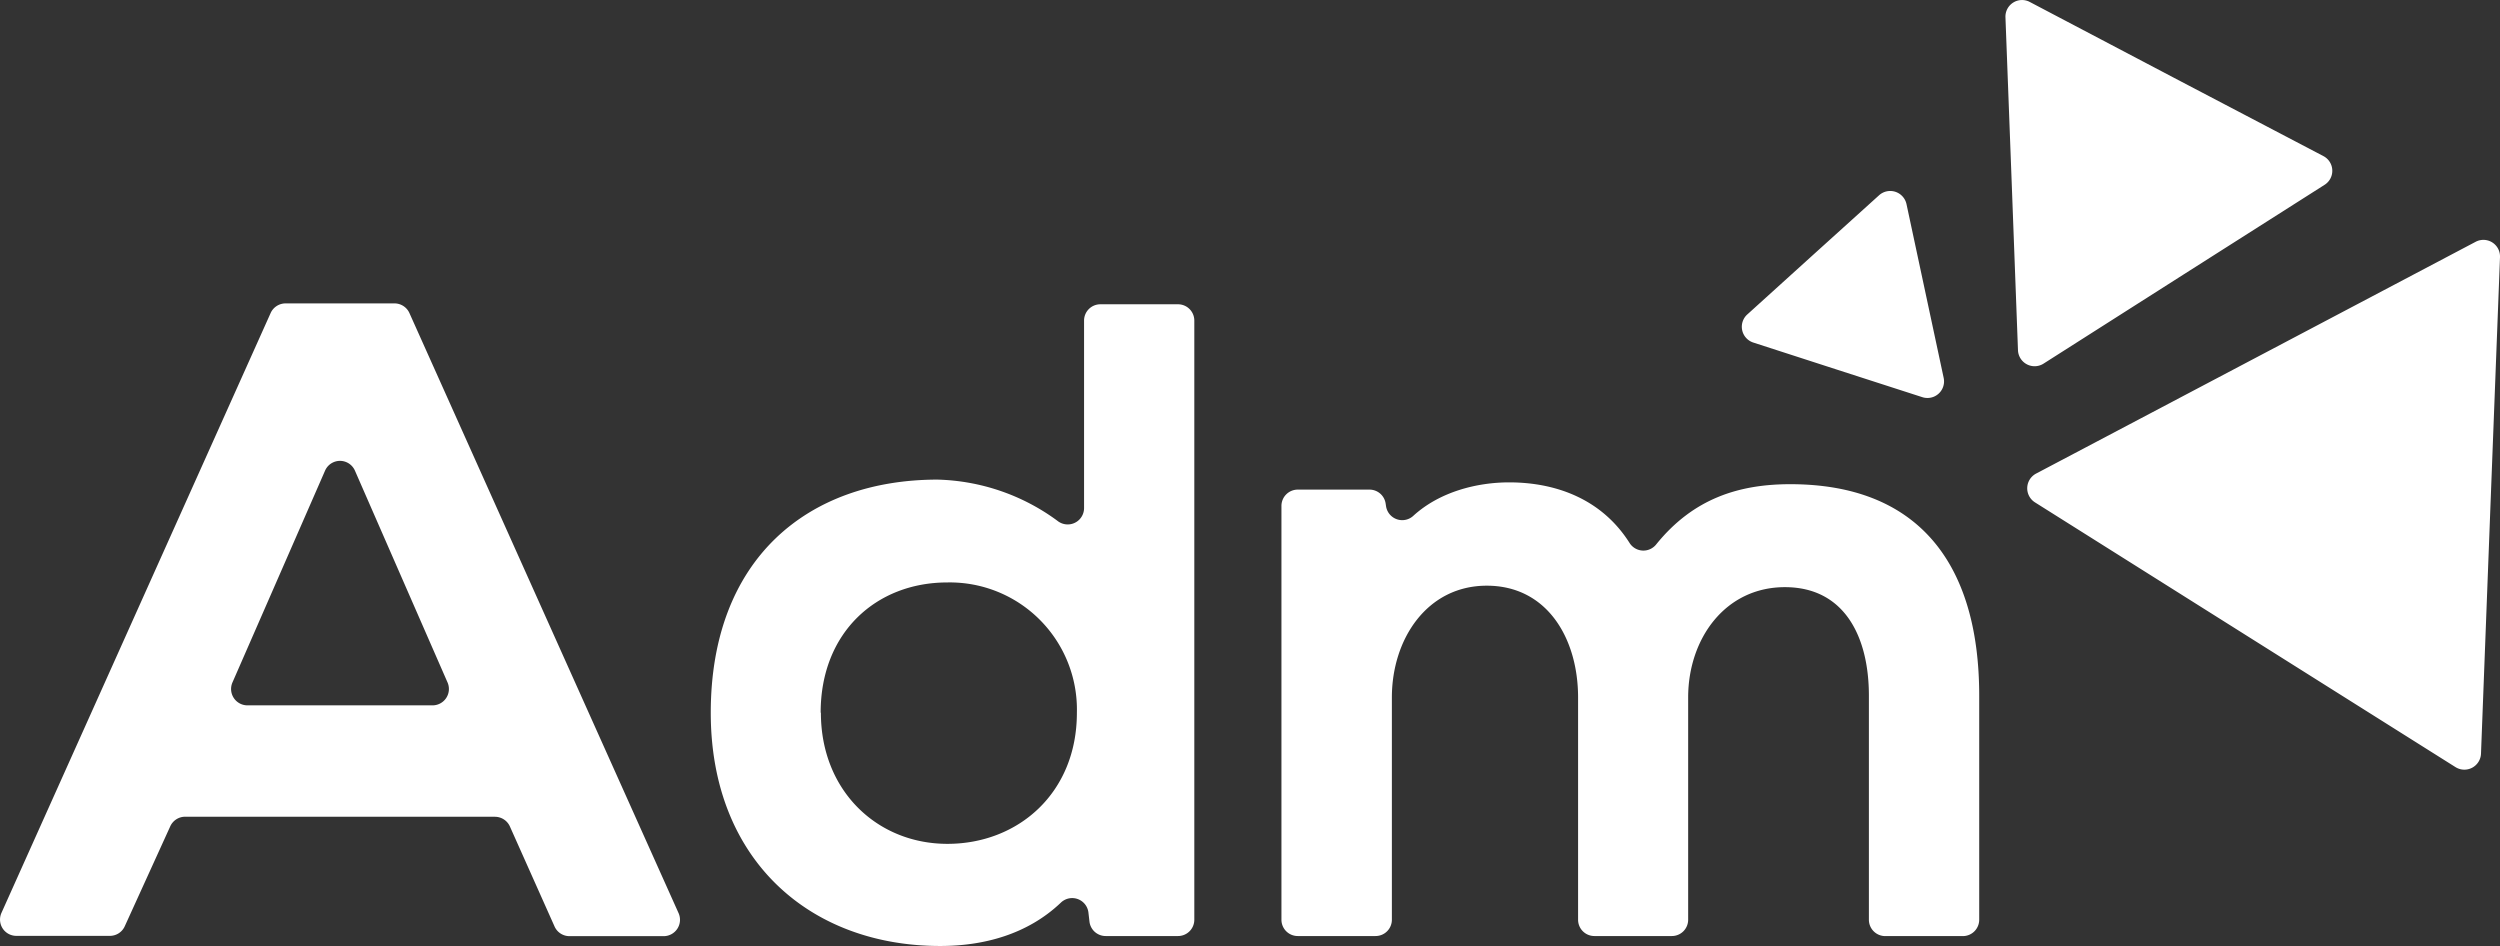 <svg id="Layer_1" data-name="Layer 1" xmlns="http://www.w3.org/2000/svg" viewBox="0 0 424.93 160.79"><rect x="0" y="0" width="424.93" height="160.79" fill="#333333" stroke="none"/><defs><style>.cls-1{fill:#ffffff;}</style></defs><path class="cls-1" d="M371.2,46.62l23.92-15.21a2.82,2.82,0,0,0-.21-4.88l-25-13.1L345,.33a2.82,2.82,0,0,0-4.13,2.6l1.07,28.33L343,59.54a2.83,2.83,0,0,0,4.34,2.27Zm10.43,61.27,35.74,22.5a2.83,2.83,0,0,0,4.33-2.28l1.61-42.2,1.62-42.21a2.82,2.82,0,0,0-4.14-2.6L383.43,60.8,346.07,80.5a2.83,2.83,0,0,0-.18,4.89ZM327.21,49.46l-3.16-14.77a2.83,2.83,0,0,0-4.66-1.5l-11.2,10.12L297,53.44a2.82,2.82,0,0,0,1,4.78l14.37,4.65,14.38,4.64a2.82,2.82,0,0,0,3.62-3.28ZM271,159.1a2.77,2.77,0,0,1-2.77-2.77V118.55c0-10-5.23-19-15.52-19-10.14,0-16.13,9.06-16.13,19v37.78a2.77,2.77,0,0,1-2.78,2.77H220.58a2.77,2.77,0,0,1-2.77-2.77V86a2.77,2.77,0,0,1,2.77-2.78h12.2a2.77,2.77,0,0,1,2.74,2.37l.07.46a2.78,2.78,0,0,0,4.65,1.61c4.49-4.09,10.82-5.67,16.28-5.67,7.86,0,15.72,2.78,20.48,10.33a2.78,2.78,0,0,0,4.51.21c6.35-7.86,14.15-10.23,22.79-10.23,21.51,0,32.11,13.21,32.11,35.95v38.09a2.78,2.78,0,0,1-2.78,2.77H320.44a2.78,2.78,0,0,1-2.78-2.77V118.24c0-10-4.14-18.44-14.28-18.44s-16.44,8.76-16.44,18.75v37.78a2.77,2.77,0,0,1-2.78,2.77ZM139.53,121.16c0,13.21,9.53,22.27,21.51,22.27s22-8.6,22-22.27A21.61,21.61,0,0,0,161,99c-12,0-21.51,8.45-21.51,22.12M203,54.49V156.33a2.77,2.77,0,0,1-2.77,2.77H187.93a2.77,2.77,0,0,1-2.75-2.45l-.18-1.56a2.78,2.78,0,0,0-4.68-1.67c-5.68,5.41-13.14,7.37-20.51,7.37-22.27,0-39-14.75-39-39.63,0-26.12,16.44-39.64,38.56-39.64a35.85,35.85,0,0,1,20.36,7,2.78,2.78,0,0,0,4.53-2.15V54.49A2.77,2.77,0,0,1,187,51.72h13.2A2.77,2.77,0,0,1,203,54.49M55.25,80,39.51,116a2.78,2.78,0,0,0,2.55,3.89H73.52A2.78,2.78,0,0,0,76.07,116L60.33,80a2.77,2.77,0,0,0-5.08,0M84.1,138.82H31.46a2.78,2.78,0,0,0-2.52,1.63l-7.74,17a2.77,2.77,0,0,1-2.53,1.62H2.78a2.77,2.77,0,0,1-2.53-3.91L46,53.21a2.78,2.78,0,0,1,2.54-1.64H67.05a2.78,2.78,0,0,1,2.54,1.64l45.75,102a2.78,2.78,0,0,1-2.54,3.91h-16a2.78,2.78,0,0,1-2.54-1.64l-7.59-17a2.79,2.79,0,0,0-2.54-1.65"/></svg>